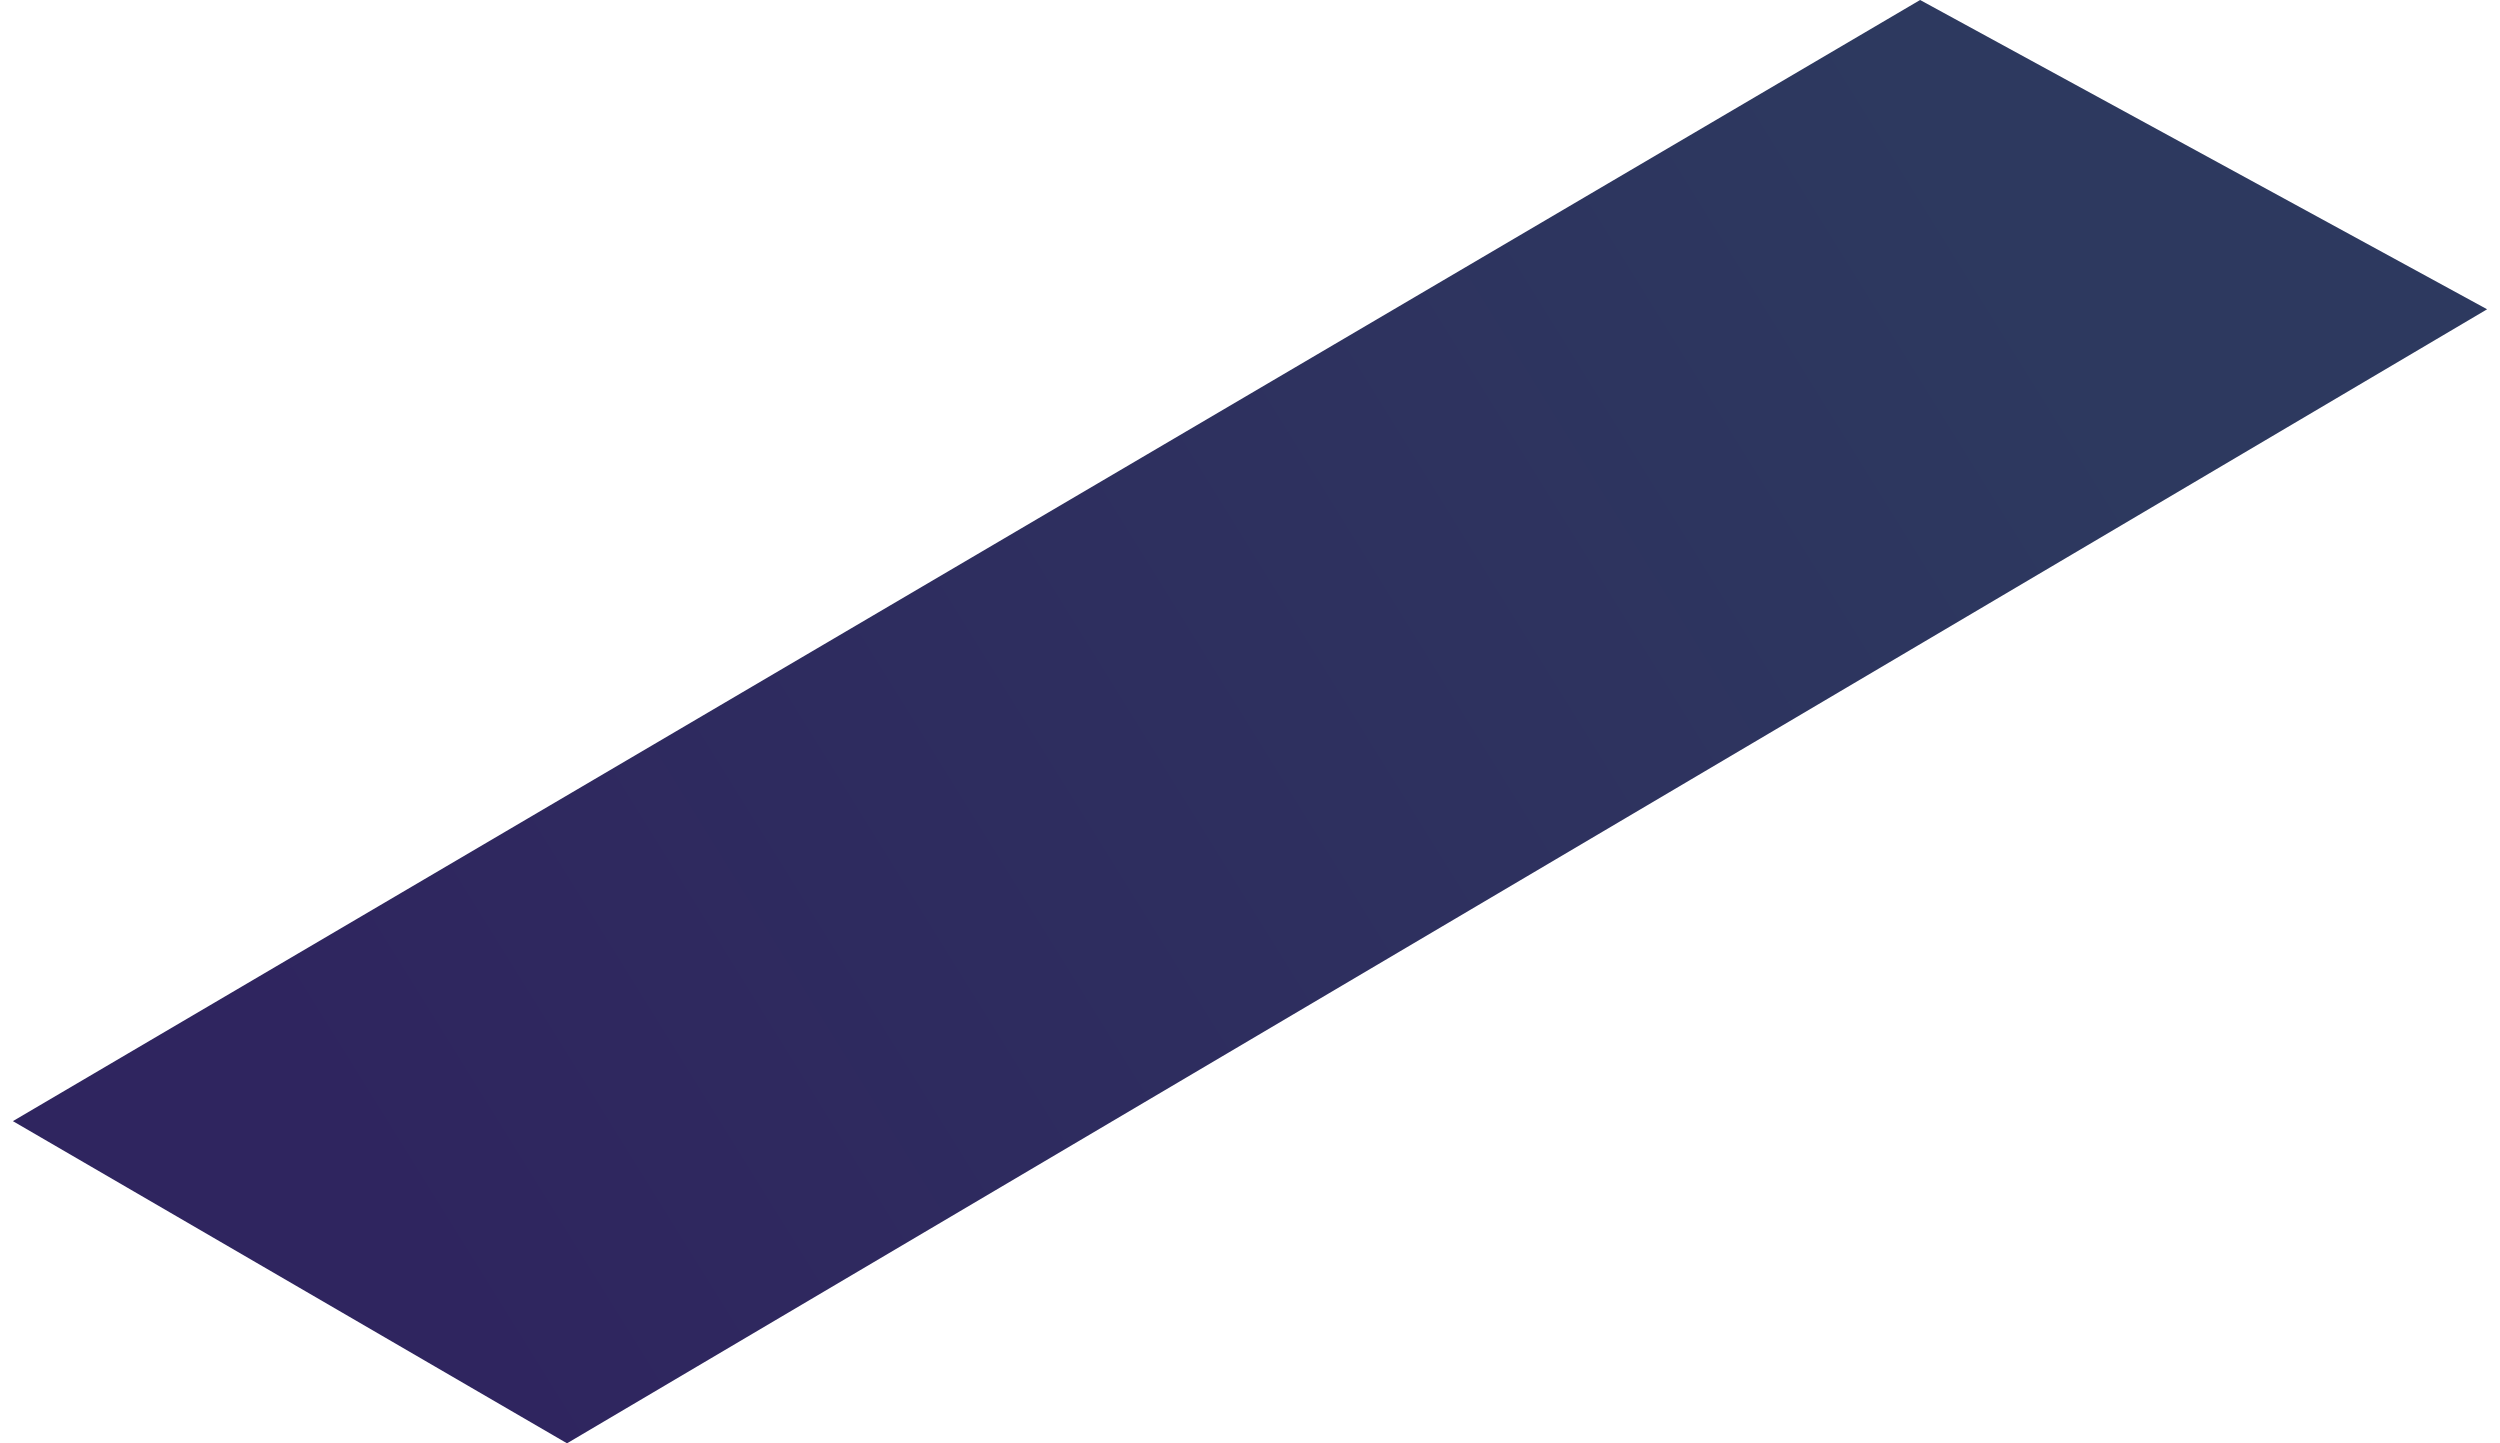 <?xml version="1.0" encoding="UTF-8"?> <svg xmlns="http://www.w3.org/2000/svg" width="97" height="56" viewBox="0 0 97 56" fill="none"><path d="M74.5 0L0.5 43.5L22 56L96.5 12L74.5 0Z" fill="url(#paint0_linear_2492_12)"></path><defs><linearGradient id="paint0_linear_2492_12" x1="78" y1="10" x2="16" y2="48.5" gradientUnits="userSpaceOnUse"><stop stop-color="#2D395F"></stop><stop offset="1" stop-color="#2F255F"></stop></linearGradient></defs></svg> 